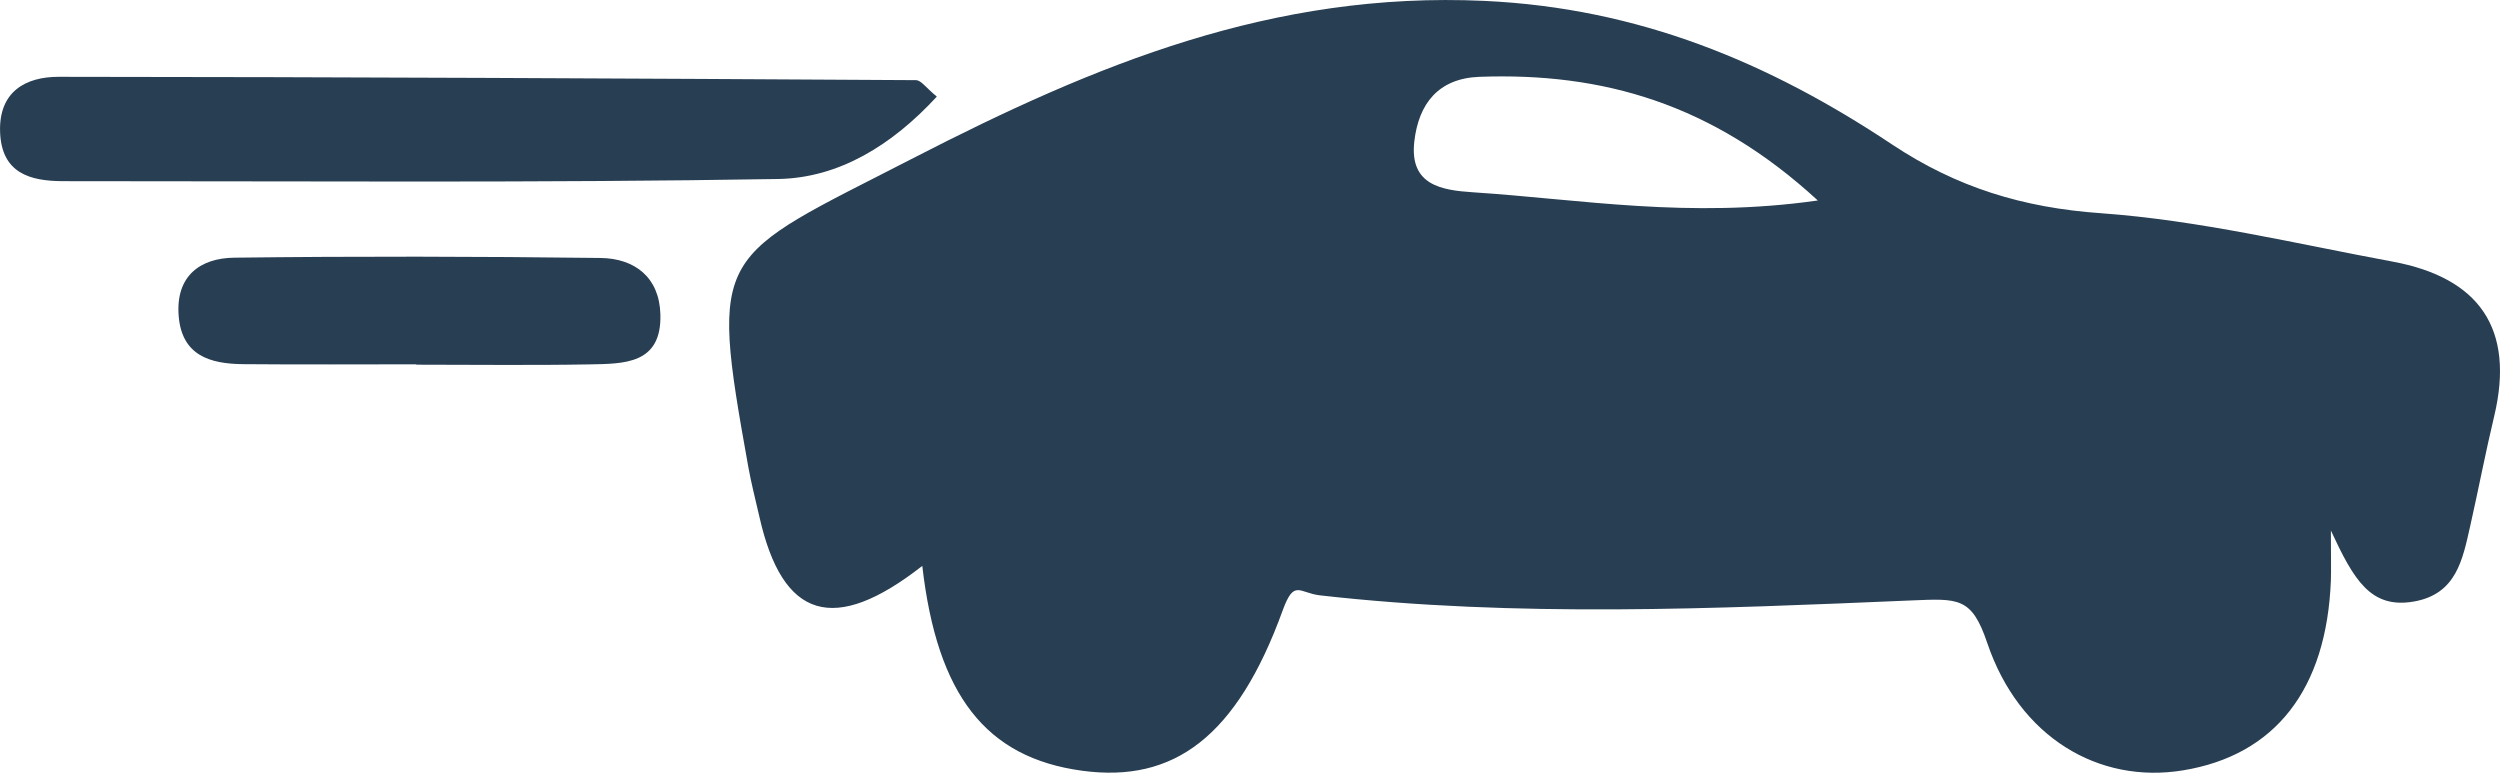 <svg width="110" height="34" viewBox="0 0 110 34" fill="none" xmlns="http://www.w3.org/2000/svg">
<g clip-path="url(#clip0_652_2604)">
<path d="M40.578 24.901C36.699 27.934 34.43 27.25 33.415 22.744C33.251 22.015 33.058 21.288 32.927 20.552C31.189 10.883 31.477 11.436 40.191 6.953C48.212 2.827 56.017 -0.389 65.307 0.039C72.11 0.353 77.836 2.752 83.254 6.358C86.092 8.246 89.009 9.139 92.433 9.381C96.745 9.689 101.007 10.719 105.276 11.511C109.077 12.218 110.665 14.45 109.745 18.311C109.362 19.911 109.054 21.53 108.691 23.137C108.357 24.606 108.092 26.141 106.206 26.468C104.301 26.798 103.561 25.499 102.559 23.343C102.559 24.576 102.575 25.058 102.559 25.535C102.372 30.329 100.114 33.228 96.057 33.895C92.342 34.507 88.839 32.436 87.438 28.287C86.754 26.265 86.171 26.334 84.102 26.419C75.44 26.785 66.738 27.175 58.082 26.196C57.159 26.091 56.943 25.466 56.436 26.864C54.419 32.416 51.656 34.461 47.61 33.912C43.377 33.336 41.236 30.591 40.581 24.904L40.578 24.901ZM79.98 8.818C75.338 4.548 70.499 3.184 65.101 3.38C63.284 3.446 62.42 4.565 62.23 6.224C62.011 8.148 63.419 8.37 64.829 8.462C69.57 8.772 74.294 9.63 79.98 8.822V8.818Z" fill="#283E53"/>
<path d="M41.223 4.247C39.246 6.394 36.909 7.83 34.241 7.876C23.758 8.053 13.269 7.968 2.783 7.971C1.31 7.971 0.066 7.614 0.004 5.805C-0.055 4.035 1.12 3.377 2.587 3.38C15.158 3.387 27.732 3.452 40.303 3.527C40.526 3.527 40.749 3.864 41.22 4.251L41.223 4.247Z" fill="#283E53"/>
<path d="M18.32 16.03C15.779 16.03 13.242 16.046 10.701 16.023C9.248 16.01 7.991 15.65 7.86 13.88C7.732 12.149 8.8 11.357 10.302 11.338C15.678 11.272 21.053 11.282 26.425 11.351C27.924 11.37 29.011 12.195 29.057 13.828C29.123 16.043 27.437 16.003 25.934 16.033C23.397 16.079 20.857 16.046 18.316 16.046C18.316 16.04 18.316 16.033 18.316 16.03H18.32Z" fill="#283E53"/>
</g>
<defs>
<clipPath id="clip0_652_2604">
<rect width="110" height="34" fill="white"/>
</clipPath>
</defs>
</svg>
